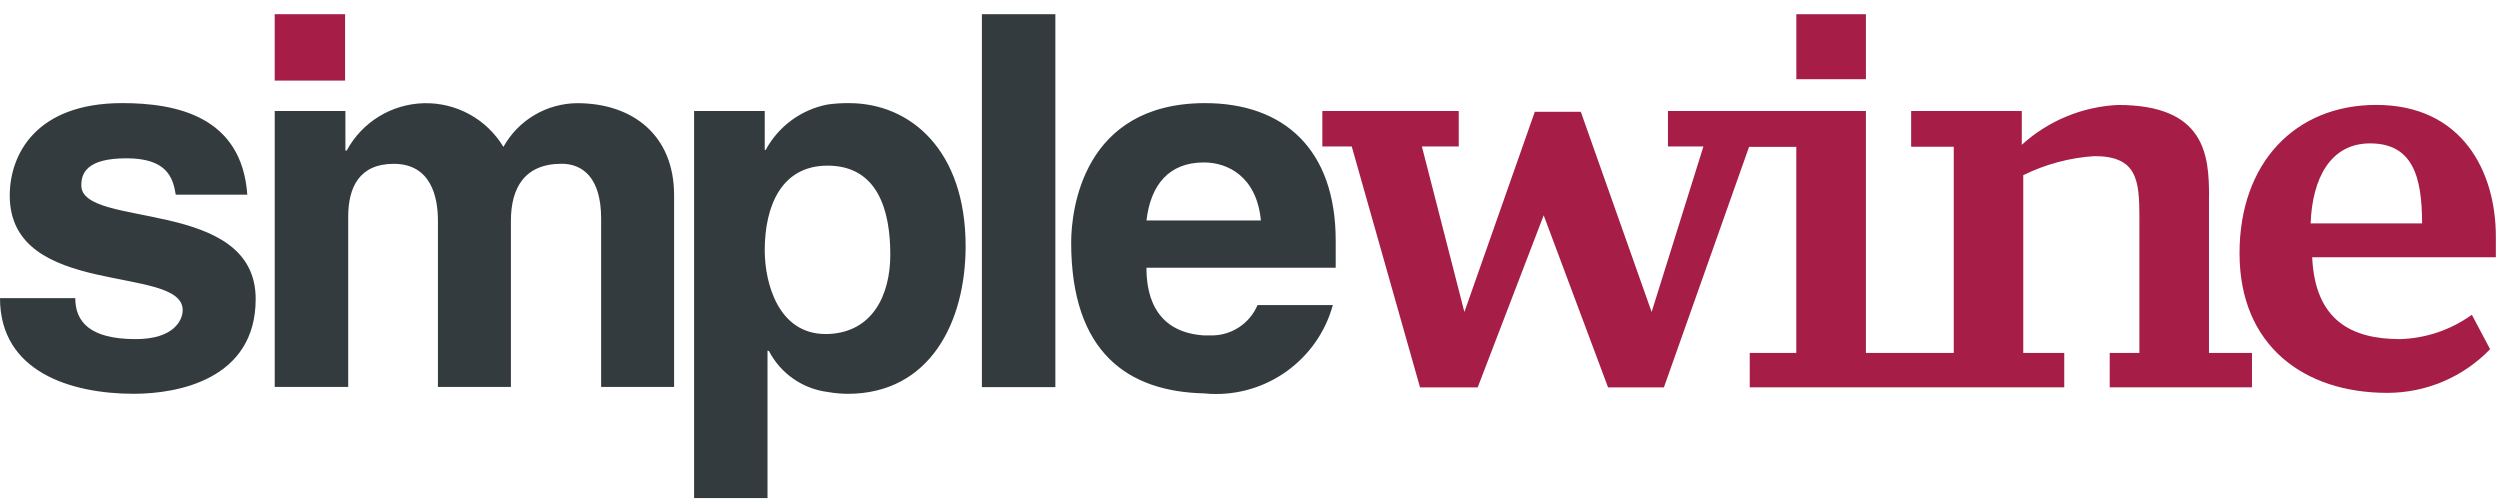 <?xml version="1.0" encoding="UTF-8"?> <svg xmlns:xlink="http://www.w3.org/1999/xlink" xmlns="http://www.w3.org/2000/svg" width="124" height="25" viewBox="0 0 124 25" fill="none"><path fill-rule="evenodd" clip-rule="evenodd" d="M92.55 0.704H89.098V3.927H92.55V0.704ZM109.569 9.75C109.569 7.706 109.391 5.206 105.051 5.206C103.28 5.291 101.594 5.989 100.281 7.182V5.504H94.793V7.279H96.907V17.504H92.55V5.504H82.73V7.264H84.49L81.921 15.475L78.408 5.546H76.126L72.634 15.475L70.525 7.264H72.354V5.504H65.588V7.264H67.046L70.434 19.214H73.294L76.567 10.679L79.76 19.214H82.53L86.754 7.283H89.096V17.504H86.787V19.213H102.387V17.504H100.354V8.688C101.457 8.146 102.655 7.824 103.881 7.743C105.987 7.743 106.114 8.921 106.114 10.753V17.504H104.642V19.211H111.698V17.504H109.565V9.744L109.569 9.75ZM123.794 11.733C123.794 8.526 122.141 5.204 117.861 5.204C113.851 5.204 111.081 8.066 111.081 12.564C111.081 17.133 114.261 19.486 118.413 19.486C120.336 19.486 122.175 18.704 123.509 17.32L122.604 15.612C121.566 16.361 120.327 16.781 119.048 16.82C116.62 16.82 114.828 15.885 114.684 12.759H123.794V11.733ZM117.555 7.112C115.574 7.112 114.687 8.872 114.607 11.081H120.135C120.135 8.755 119.667 7.112 117.555 7.112Z" fill="#A61D47"></path><path fill-rule="evenodd" clip-rule="evenodd" d="M66.251 13.281V11.936C66.251 7.394 63.668 5.115 59.771 5.115H59.702C53.729 5.16 53.13 10.386 53.13 12.028C53.13 17.503 55.966 19.42 59.702 19.511C59.816 19.511 59.909 19.535 60.022 19.535C62.832 19.673 65.362 17.843 66.11 15.13H62.375C61.977 16.07 61.042 16.668 60.022 16.636H59.702C57.072 16.454 56.864 14.287 56.864 13.281H66.251ZM59.703 8.058H59.726C60.878 8.058 62.332 8.743 62.54 10.934H56.865C57.073 9.152 57.995 8.058 59.703 8.058ZM52.346 0.704H48.702V19.201H52.346V0.704ZM42.105 5.115C41.751 5.112 41.397 5.135 41.046 5.183C39.736 5.437 38.609 6.266 37.976 7.441H37.931V5.504H34.427V24.704H38.069V17.39L38.14 17.411C38.717 18.523 39.803 19.282 41.046 19.441C41.374 19.499 41.705 19.53 42.038 19.534C46.141 19.534 47.895 15.953 47.895 12.209C47.895 7.464 45.175 5.115 42.105 5.115ZM41.046 16.568H40.952C38.6 16.568 37.931 14.035 37.931 12.416C37.931 10.248 38.739 8.216 41.046 8.216C43.535 8.216 44.159 10.43 44.159 12.622C44.16 14.629 43.283 16.498 41.047 16.568H41.046ZM13.626 5.504V19.192H17.271V10.749C17.271 9.289 17.825 8.126 19.531 8.126C21.377 8.126 21.721 9.769 21.721 10.934V19.192H25.341V10.953C25.341 9.332 26.011 8.123 27.855 8.123C28.895 8.123 29.816 8.808 29.816 10.836V19.192H33.435V9.678C33.435 6.689 31.36 5.118 28.635 5.118C27.111 5.127 25.71 5.955 24.969 7.286C24.14 5.909 22.637 5.082 21.03 5.119C19.423 5.157 17.959 6.053 17.196 7.468H17.132V5.504H13.626ZM12.266 9.654C11.99 5.777 8.762 5.114 6.062 5.114C1.752 5.114 0.483 7.692 0.483 9.7C0.483 14.833 9.061 13.1 9.061 15.38C9.061 15.883 8.624 16.82 6.732 16.82C4.45 16.82 3.734 15.952 3.734 14.789H0C0 18.436 3.503 19.532 6.64 19.532C8.808 19.532 12.682 18.825 12.682 14.832C12.682 9.769 4.033 11.364 4.033 9.196C4.033 8.604 4.287 7.852 6.273 7.852C8.258 7.852 8.58 8.787 8.717 9.654H12.269H12.266Z" fill="#343B3F"></path><path fill-rule="evenodd" clip-rule="evenodd" d="M17.116 0.704H13.625V3.997H17.116V0.704Z" fill="#A61D47"></path></svg> 